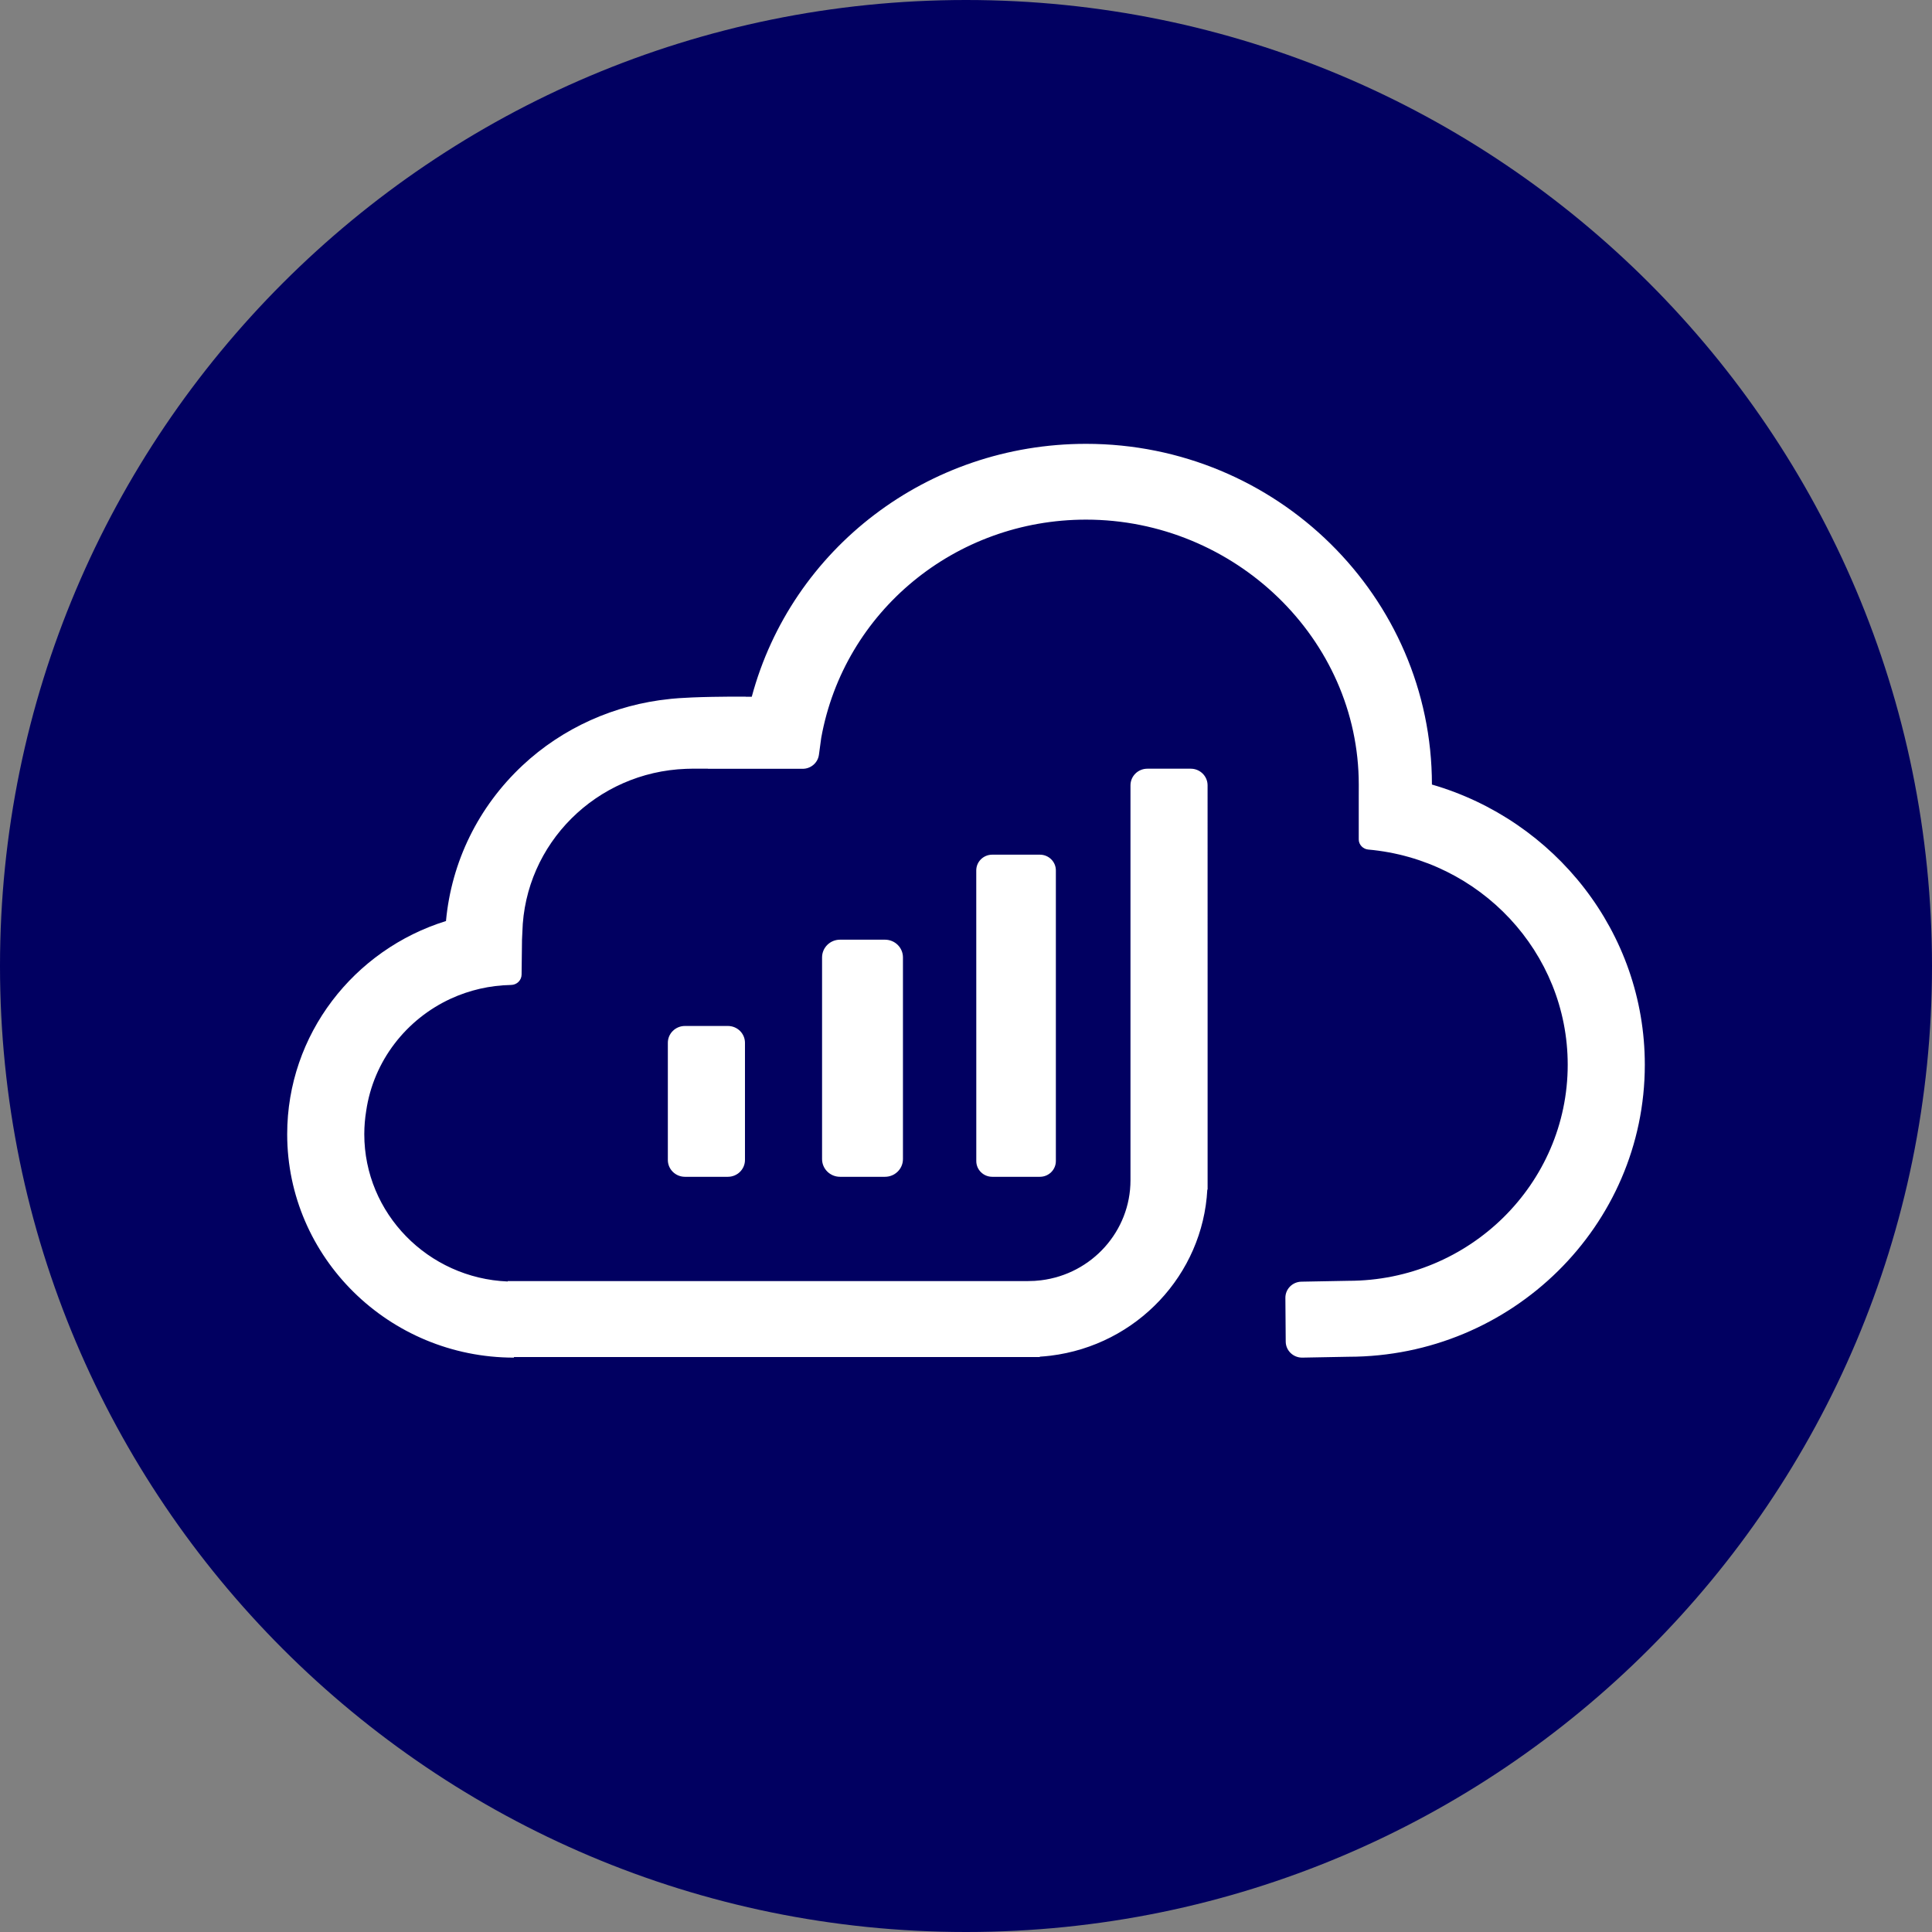 <svg width="74" height="74" viewBox="0 0 74 74" fill="none" xmlns="http://www.w3.org/2000/svg">
<rect x="0" y="0" width="74" height="74" fill="#808080" stroke="none"/>
<g clip-path="url(#clip0_980_8927)">
<path fill-rule="evenodd" clip-rule="evenodd" d="M74 37C74 57.434 57.434 74 37 74C16.566 74 0 57.434 0 37C0 16.566 16.566 0 37 0C57.434 0 74 16.566 74 37Z" fill="#010061"/>
<path d="M54.846 30.05C54.844 22.854 48.902 17 41.598 17C35.532 17 30.319 21.012 28.794 26.688L28.562 26.688L28.563 26.683C28.077 26.681 27.668 26.685 27.319 26.691H27.303C26.062 26.714 25.642 26.774 25.642 26.774C23.551 26.988 21.554 27.873 20.008 29.323C18.316 30.911 17.293 33.006 17.082 35.278C13.561 36.37 11 39.617 11 43.442C11 48.161 14.897 52 19.686 52V51.978H39.826V51.964C39.964 51.955 40.102 51.943 40.239 51.926C43.547 51.519 46.071 48.816 46.243 45.564H46.254V38.244L46.253 30.079C46.253 29.728 45.964 29.443 45.608 29.443H43.946C43.589 29.443 43.3 29.728 43.3 30.08V45.208C43.3 47.151 41.827 48.798 39.873 49.038C39.711 49.059 39.546 49.068 39.381 49.068H19.447V49.084C16.397 48.96 13.953 46.477 13.953 43.442C13.953 43.139 13.979 42.841 14.026 42.55C14.305 40.637 15.558 39.036 17.274 38.248C17.975 37.927 18.753 37.742 19.573 37.726C19.796 37.724 19.976 37.548 19.978 37.329C19.983 36.856 19.991 36.114 19.994 35.993C19.996 35.895 20.001 35.797 20.008 35.7C20.094 32.309 22.847 29.571 26.28 29.448L26.495 29.443H27.115L27.115 29.447H30.743C31.059 29.447 31.326 29.216 31.367 28.908L31.455 28.261C32.33 23.416 36.591 19.903 41.598 19.903C47.278 19.903 52.044 24.457 52.044 30.053L52.043 30.534V32.155C52.043 32.353 52.208 32.523 52.408 32.54C56.684 32.921 60.047 36.471 60.047 40.782C60.047 45.345 56.279 49.058 51.647 49.058L49.855 49.091C49.508 49.093 49.23 49.372 49.233 49.713L49.246 51.387C49.249 51.729 49.532 52.003 49.879 52L51.653 51.967C57.911 51.964 63 46.948 63 40.782C63 35.708 59.553 31.414 54.846 30.05Z" fill="white"/>
<path d="M28.534 39.941C28.534 39.586 28.241 39.297 27.88 39.297H26.234C25.873 39.297 25.58 39.586 25.58 39.941L25.58 44.43C25.58 44.785 25.873 45.074 26.234 45.074H27.88C28.241 45.074 28.534 44.785 28.534 44.43V41.969L28.534 39.941Z" fill="white"/>
<path d="M34.585 36.67C34.585 36.296 34.277 35.992 33.897 35.992H32.175C31.795 35.992 31.487 36.296 31.487 36.67L31.487 44.396C31.487 44.77 31.795 45.074 32.175 45.074H33.897C34.277 45.074 34.585 44.77 34.585 44.396L34.585 40.087V36.67Z" fill="white"/>
<path d="M40.442 33.338C40.442 33.006 40.168 32.736 39.831 32.736H38.005C37.667 32.736 37.393 33.006 37.393 33.338L37.394 39.568V44.471C37.394 44.804 37.667 45.074 38.005 45.074H39.831C40.168 45.074 40.442 44.804 40.442 44.471V39.889L40.442 33.338Z" fill="white"/>
</g>
<defs>
<clipPath id="clip0_980_8927">
<rect width="74" height="74" fill="white"/>
</clipPath>
</defs>
</svg>
